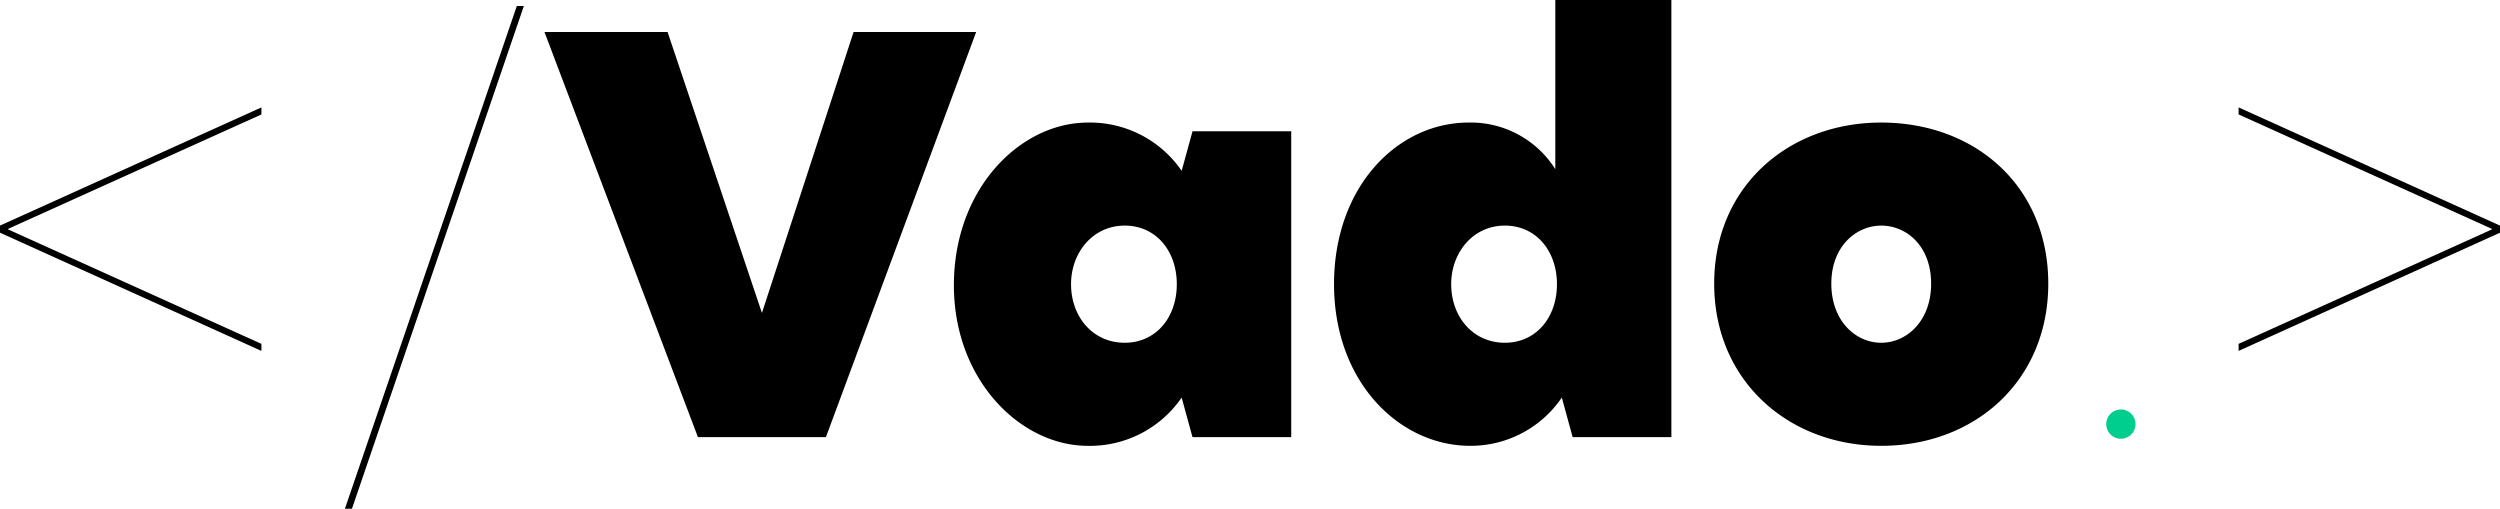 <svg xmlns="http://www.w3.org/2000/svg" width="385.376" height="78.419" viewBox="0 0 385.376 78.419"><path d="M40.297 17.642L1.254 35.28v.085l39.043 17.64v1.086l-40.3-18.224v-1.088l40.3-18.224zM79.668.92h1.086l-26.5 77.5h-1.086zm47.649 66.463h-19.73L83.928 4.932h18.978l14.546 43.307 14.129-43.307h18.895zm19.725-23.408c0-14.966 10.283-25.082 20.651-25.082a17.149 17.149 0 0114.462 7.441l1.672-6.1h15.215v47.152h-15.218l-1.672-6.1a17.149 17.149 0 01-14.462 7.441c-10.366-.006-20.648-10.123-20.648-24.752zm34.361-.168c0-5.184-3.26-9.03-8.025-9.03-4.932 0-8.276 4.181-8.276 9.03 0 5.016 3.344 9.028 8.276 9.028 4.765 0 8.025-3.843 8.025-9.028zm24.239 0c0-15.132 9.865-24.914 20.735-24.914a15.4 15.4 0 0113.375 7.19V0h17.892v67.383h-15.22l-1.672-6.1a16.981 16.981 0 01-14.129 7.441c-10.865-.003-20.981-9.787-20.981-24.917zm34.361 0c0-5.184-3.261-9.03-8.025-9.03-4.933 0-8.277 4.181-8.277 9.03 0 5.016 3.344 9.028 8.277 9.028 4.764.002 8.025-3.844 8.025-9.028zm24.239-.084c0-15.048 11.537-24.83 25.749-24.83 14.463 0 25.751 9.782 25.751 24.83 0 14.966-11.288 25-25.751 25-14.295-.002-25.749-10.031-25.749-25zm33.442 0c0-5.769-3.763-8.945-7.693-8.945-3.846 0-7.691 3.177-7.691 8.945s3.763 9.113 7.691 9.113 7.693-3.344 7.693-9.113z"/><path d="M324.682 65.377a2.257 2.257 0 112.258 2.257 2.25 2.25 0 01-2.258-2.257z" fill="#00ce8f"/><path d="M345.08 17.642v-1.087l40.3 18.224v1.088l-40.3 18.224v-1.086l39.042-17.64v-.085z"/></svg>